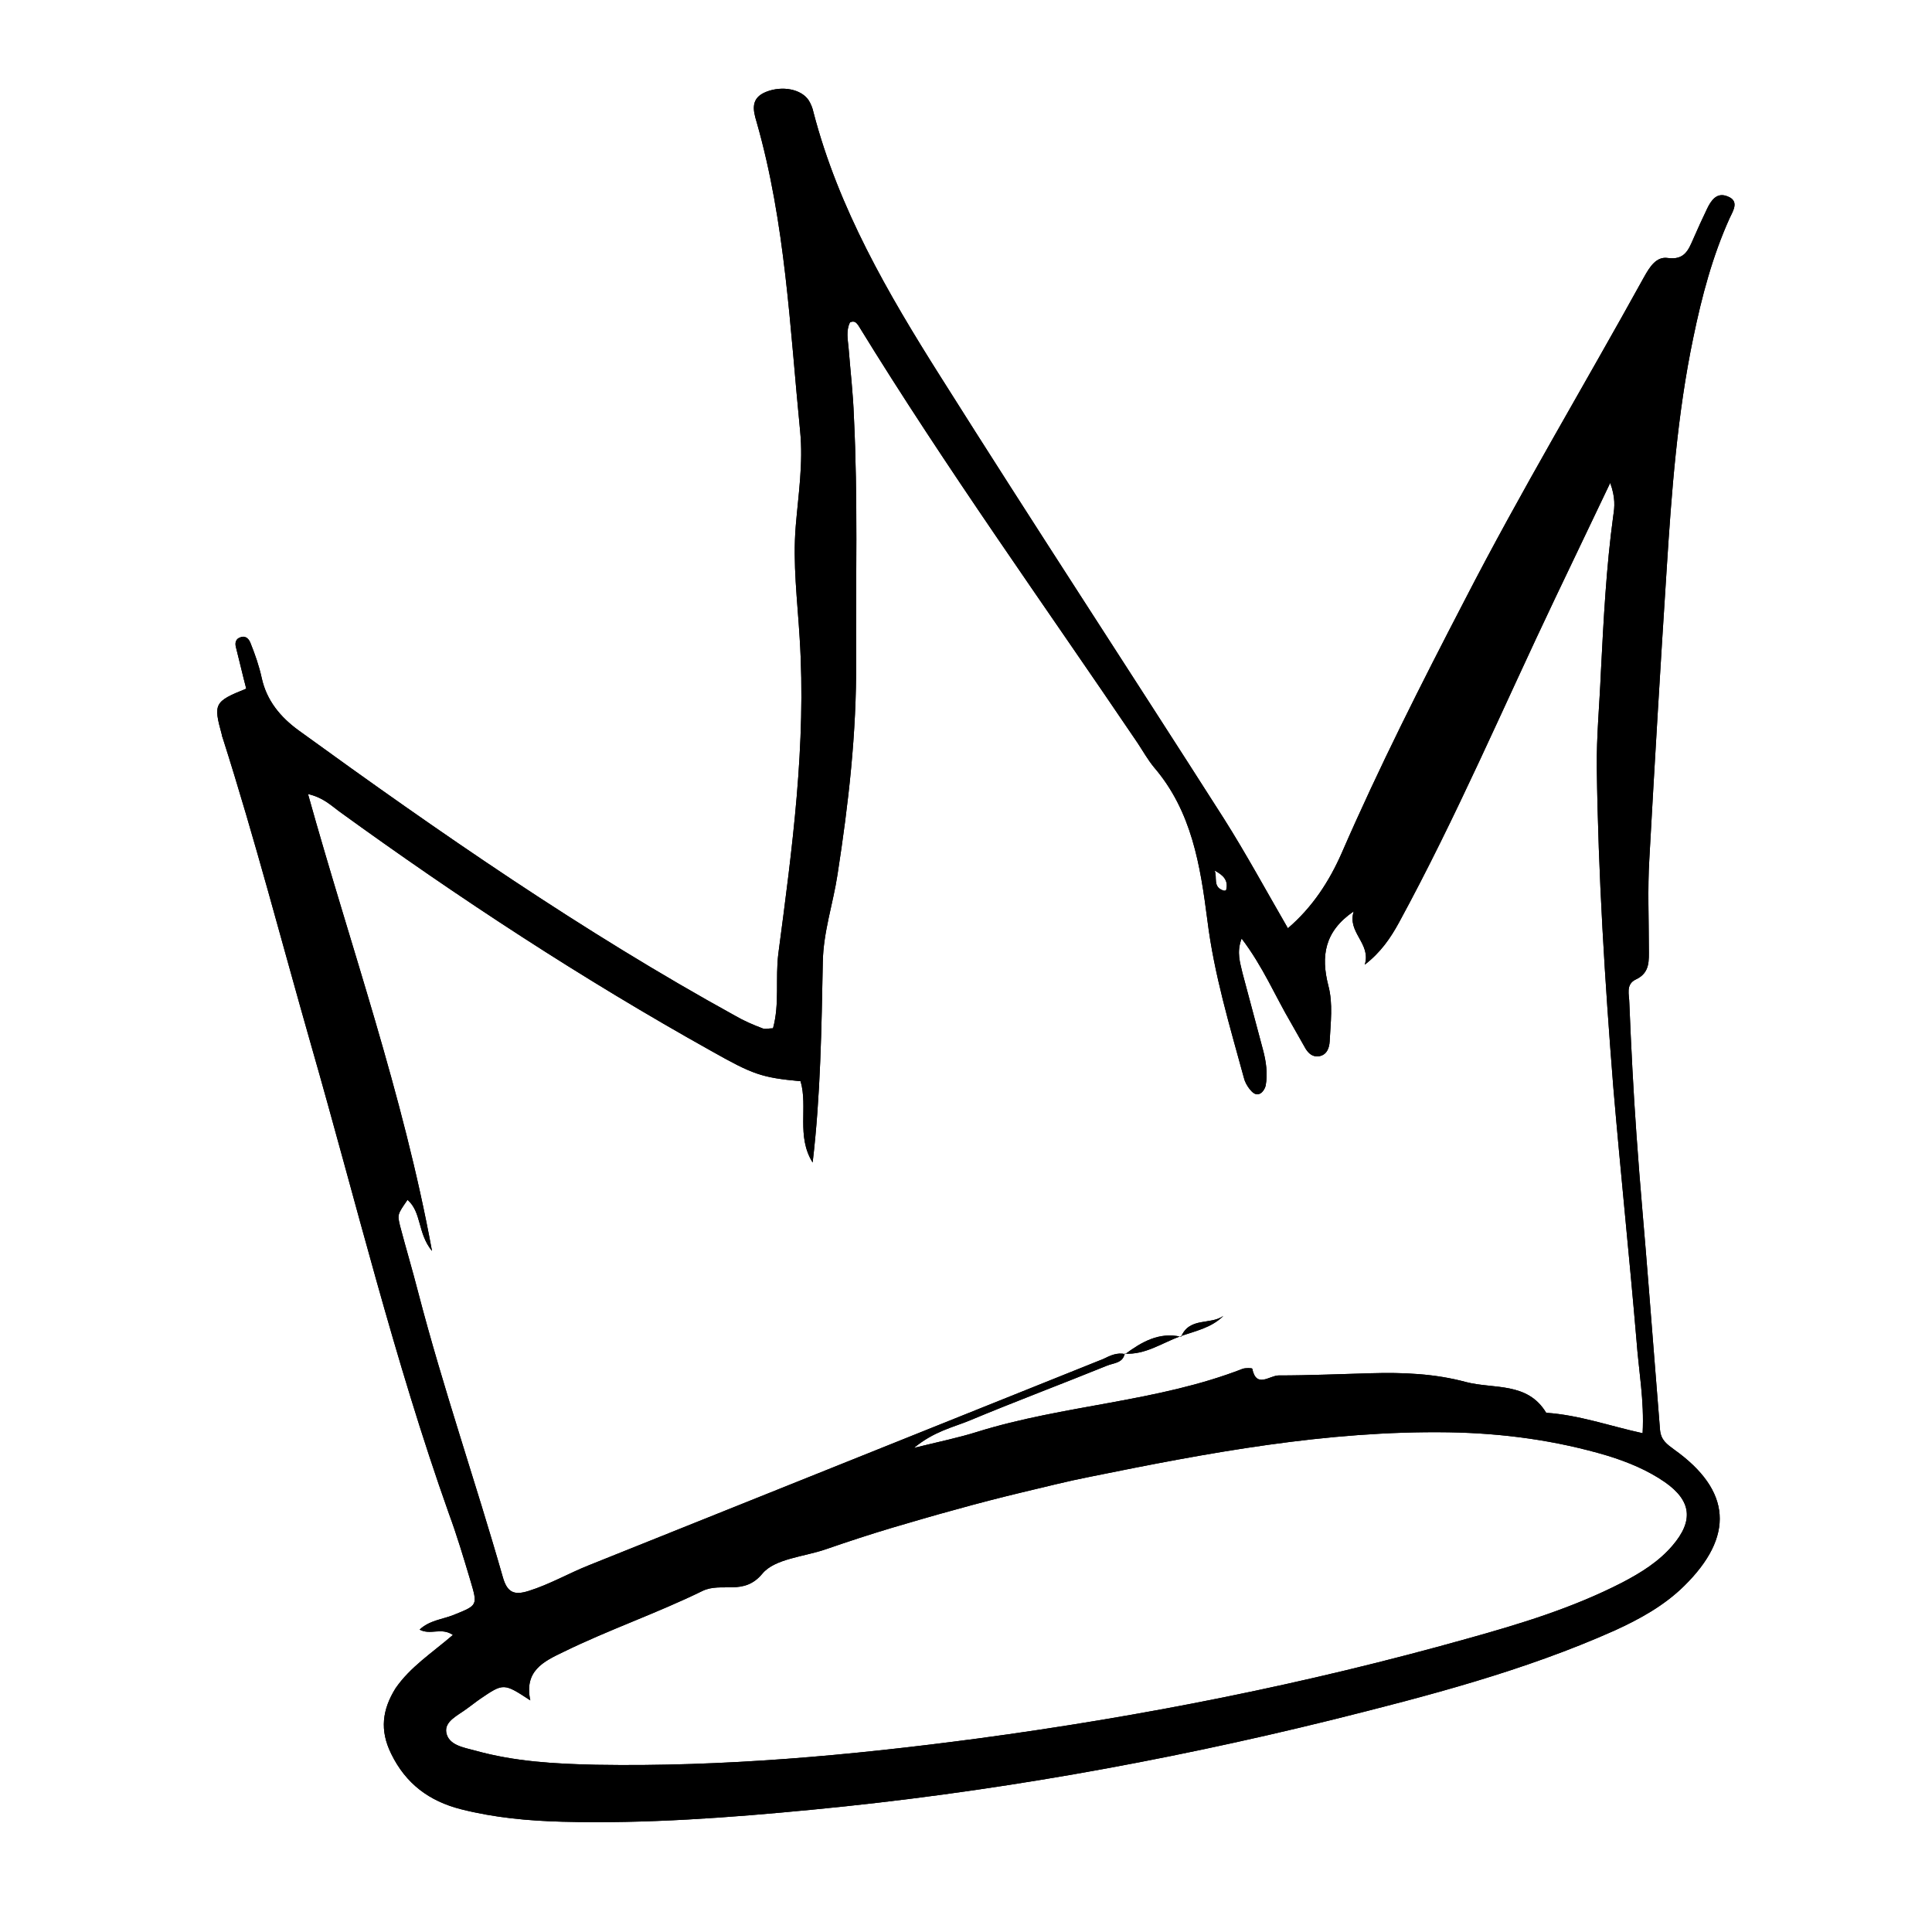 <svg version="1.0" preserveAspectRatio="xMidYMid meet" height="100" viewBox="0 0 75 75" zoomAndPan="magnify" width="100" xmlns:xlink="http://www.w3.org/1999/xlink" xmlns="http://www.w3.org/2000/svg"><defs><clipPath id="e174abe0bb"><path clip-rule="nonzero" d="M 8.281 3.312 L 67.531 3.312 L 67.531 70.812 L 8.281 70.812 Z M 8.281 3.312"></path></clipPath><clipPath id="d4fd6ed459"><path clip-rule="nonzero" d="M 8.281 3.312 L 67.531 3.312 L 67.531 70.812 L 8.281 70.812 Z M 8.281 3.312"></path></clipPath></defs><rect fill-opacity="1" height="90" y="-7.5" fill="#ffffff" width="90" x="-7.5"></rect><rect fill-opacity="1" height="90" y="-7.5" fill="#ffffff" width="90" x="-7.5"></rect><g clip-path="url(#e174abe0bb)"><path fill-rule="nonzero" fill-opacity="1" d="M 17.582 63.469 C 17.133 63.16 16.719 63.488 16.289 63.262 C 16.668 62.902 17.168 62.867 17.602 62.695 C 18.551 62.312 18.551 62.332 18.254 61.332 C 17.996 60.469 17.738 59.605 17.426 58.758 C 15.305 52.789 13.82 46.648 12.078 40.574 C 10.938 36.586 9.902 32.586 8.641 28.633 C 8.625 28.598 8.609 28.547 8.609 28.512 C 8.281 27.32 8.312 27.234 9.559 26.734 C 9.418 26.199 9.297 25.664 9.16 25.129 C 9.109 24.941 9.16 24.785 9.352 24.734 C 9.559 24.664 9.68 24.836 9.73 24.977 C 9.902 25.406 10.059 25.855 10.16 26.32 C 10.352 27.199 10.887 27.84 11.594 28.355 C 17.066 32.324 22.621 36.172 28.543 39.434 C 28.871 39.625 29.23 39.781 29.594 39.918 C 29.699 39.969 29.836 39.918 30.008 39.918 C 30.27 38.969 30.094 37.984 30.215 37.02 C 30.75 32.965 31.305 28.891 31.043 24.77 C 30.957 23.32 30.77 21.871 30.891 20.418 C 30.992 19.195 31.184 17.988 31.062 16.746 C 30.664 12.723 30.492 8.652 29.371 4.734 C 29.23 4.27 29.129 3.805 29.75 3.562 C 30.371 3.32 31.098 3.457 31.391 3.891 C 31.477 4.027 31.547 4.199 31.578 4.355 C 32.547 8.082 34.461 11.379 36.5 14.605 C 40.121 20.352 43.852 26.043 47.508 31.773 C 48.371 33.137 49.148 34.57 49.996 36.035 C 50.961 35.207 51.602 34.207 52.082 33.121 C 53.531 29.789 55.172 26.547 56.848 23.32 C 59.039 19.059 61.508 14.949 63.82 10.758 C 64.043 10.359 64.301 9.945 64.75 10.016 C 65.391 10.102 65.547 9.703 65.734 9.273 C 65.906 8.875 66.082 8.496 66.27 8.102 C 66.426 7.773 66.648 7.461 67.047 7.617 C 67.531 7.789 67.289 8.168 67.148 8.461 C 66.477 9.945 66.062 11.516 65.734 13.105 C 65.113 16.07 64.891 19.09 64.699 22.109 C 64.457 25.855 64.234 29.598 64.027 33.344 C 63.957 34.5 64.008 35.656 64.008 36.812 C 64.008 37.277 64.062 37.762 63.508 38.02 C 63.094 38.211 63.25 38.625 63.25 38.934 C 63.32 40.641 63.406 42.352 63.527 44.043 C 63.664 46.043 63.855 48.027 64.008 50.027 C 64.148 51.859 64.301 53.688 64.441 55.5 C 64.477 55.914 64.715 56.066 64.992 56.273 C 67.219 57.863 67.34 59.641 65.371 61.574 C 64.598 62.332 63.664 62.848 62.68 63.297 C 59.16 64.867 55.43 65.836 51.703 66.766 C 45.059 68.406 38.344 69.598 31.547 70.25 C 28.316 70.562 25.074 70.805 21.828 70.719 C 20.5 70.684 19.188 70.562 17.895 70.234 C 16.668 69.922 15.754 69.25 15.184 68.078 C 14.734 67.164 14.84 66.367 15.355 65.539 C 15.926 64.711 16.754 64.18 17.582 63.469 Z M 43.68 52.566 L 43.66 52.547 C 43.59 52.926 43.211 52.91 42.969 53.016 C 41.191 53.738 39.398 54.41 37.621 55.152 C 36.98 55.414 36.258 55.566 35.48 56.207 C 36.465 55.965 37.223 55.809 37.93 55.586 C 41.312 54.531 44.922 54.43 48.25 53.133 C 48.355 53.102 48.598 53.102 48.613 53.133 C 48.77 53.91 49.289 53.395 49.633 53.395 C 50.824 53.395 52.031 53.34 53.223 53.309 C 54.465 53.273 55.707 53.324 56.914 53.652 C 57.984 53.93 59.297 53.637 60.023 54.844 C 61.301 54.93 62.492 55.359 63.766 55.637 C 63.836 54.379 63.613 53.203 63.527 52.012 C 63.25 48.754 62.906 45.473 62.629 42.211 C 62.301 38.09 62.043 33.965 61.988 29.824 C 61.973 28.582 62.094 27.355 62.145 26.113 C 62.25 24.078 62.352 22.023 62.629 20.004 C 62.68 19.68 62.715 19.316 62.508 18.746 C 61.715 20.402 61.039 21.816 60.367 23.23 C 58.367 27.426 56.535 31.723 54.309 35.812 C 53.98 36.414 53.602 36.969 52.98 37.449 C 53.238 36.621 52.289 36.207 52.551 35.379 C 51.41 36.156 51.273 37.121 51.566 38.262 C 51.754 38.969 51.652 39.711 51.617 40.434 C 51.602 40.676 51.512 40.953 51.203 41.004 C 50.961 41.039 50.805 40.902 50.684 40.711 C 50.496 40.383 50.305 40.039 50.117 39.711 C 49.496 38.656 49.027 37.52 48.199 36.434 C 47.992 36.984 48.148 37.383 48.234 37.777 C 48.492 38.762 48.77 39.762 49.027 40.746 C 49.148 41.195 49.219 41.676 49.133 42.145 C 49.113 42.246 49.027 42.387 48.941 42.438 C 48.754 42.559 48.613 42.402 48.512 42.281 C 48.406 42.145 48.32 41.988 48.285 41.832 C 47.734 39.812 47.129 37.812 46.871 35.727 C 46.594 33.586 46.266 31.496 44.801 29.789 C 44.559 29.496 44.367 29.152 44.16 28.84 C 40.52 23.457 36.723 18.176 33.324 12.637 C 33.254 12.535 33.168 12.43 32.996 12.516 C 32.84 12.828 32.91 13.172 32.941 13.5 C 33.012 14.398 33.117 15.277 33.148 16.176 C 33.305 19.332 33.219 22.508 33.234 25.664 C 33.254 28.441 32.941 31.188 32.512 33.949 C 32.34 35.086 31.961 36.172 31.941 37.348 C 31.891 39.918 31.855 42.504 31.547 45.129 C 30.906 44.109 31.371 42.973 31.078 41.973 C 29.559 41.832 29.23 41.711 27.609 40.797 C 22.605 38.004 17.809 34.863 13.164 31.496 C 12.836 31.254 12.543 30.961 11.957 30.824 C 13.613 36.762 15.648 42.453 16.77 48.562 C 16.203 47.871 16.375 47.062 15.82 46.578 C 15.426 47.148 15.426 47.148 15.527 47.578 C 15.754 48.441 16.012 49.305 16.234 50.168 C 17.203 53.895 18.461 57.516 19.516 61.211 C 19.688 61.832 19.965 61.934 20.516 61.762 C 21.344 61.504 22.086 61.07 22.863 60.762 C 29.527 58.086 36.172 55.43 42.832 52.754 C 43.109 52.617 43.367 52.496 43.68 52.566 Z M 20.586 66.008 C 19.551 65.332 19.551 65.332 18.637 65.953 C 18.461 66.074 18.289 66.215 18.117 66.336 C 17.773 66.594 17.254 66.816 17.324 67.25 C 17.41 67.75 17.996 67.836 18.445 67.957 C 19.98 68.387 21.551 68.473 23.141 68.508 C 28.094 68.594 33.012 68.145 37.93 67.492 C 44.367 66.629 50.719 65.367 56.969 63.609 C 59.02 63.039 61.059 62.418 62.973 61.434 C 63.699 61.055 64.391 60.625 64.922 60.004 C 65.754 59.035 65.664 58.258 64.629 57.535 C 63.957 57.07 63.199 56.758 62.422 56.516 C 60.402 55.914 58.348 55.637 56.242 55.602 C 51.512 55.531 46.906 56.395 42.316 57.328 C 41.434 57.5 40.57 57.723 39.691 57.93 C 38.828 58.137 37.949 58.363 37.086 58.605 C 36.258 58.828 35.445 59.07 34.617 59.312 C 33.754 59.57 32.91 59.848 32.062 60.141 C 31.219 60.434 30.078 60.504 29.594 61.09 C 28.871 61.969 28.008 61.398 27.266 61.762 C 25.504 62.625 23.641 63.262 21.879 64.125 C 21.086 64.504 20.344 64.867 20.586 66.008 Z M 47.148 33.793 C 47.27 34.051 47.062 34.43 47.492 34.57 C 47.527 34.586 47.598 34.57 47.598 34.551 C 47.699 34.172 47.477 33.965 47.148 33.793 Z M 47.148 33.793" fill="#000000"></path></g><path fill-rule="nonzero" fill-opacity="1" d="M 45.852 51.891 C 46.18 51.117 46.992 51.445 47.492 51.082 C 47.027 51.547 46.406 51.668 45.816 51.875 C 45.816 51.859 45.852 51.891 45.852 51.891 Z M 45.852 51.891" fill="#000000"></path><path fill-rule="nonzero" fill-opacity="1" d="M 43.68 52.566 C 44.316 52.098 44.988 51.703 45.836 51.891 C 45.836 51.891 45.816 51.875 45.816 51.875 C 45.109 52.133 44.453 52.602 43.66 52.547 C 43.66 52.531 43.68 52.566 43.68 52.566 Z M 43.68 52.566" fill="#000000"></path><g clip-path="url(#d4fd6ed459)"><path fill-rule="nonzero" fill-opacity="1" d="M 17.582 63.469 C 17.133 63.16 16.719 63.488 16.289 63.262 C 16.668 62.902 17.168 62.867 17.602 62.695 C 18.551 62.312 18.551 62.332 18.254 61.332 C 17.996 60.469 17.738 59.605 17.426 58.758 C 15.305 52.789 13.82 46.648 12.078 40.574 C 10.938 36.586 9.902 32.586 8.641 28.633 C 8.625 28.598 8.609 28.547 8.609 28.512 C 8.281 27.32 8.312 27.234 9.559 26.734 C 9.418 26.199 9.297 25.664 9.16 25.129 C 9.109 24.941 9.16 24.785 9.352 24.734 C 9.559 24.664 9.68 24.836 9.73 24.977 C 9.902 25.406 10.059 25.855 10.16 26.32 C 10.352 27.199 10.887 27.84 11.594 28.355 C 17.066 32.324 22.621 36.172 28.543 39.434 C 28.871 39.625 29.23 39.781 29.594 39.918 C 29.699 39.969 29.836 39.918 30.008 39.918 C 30.27 38.969 30.094 37.984 30.215 37.02 C 30.75 32.965 31.305 28.891 31.043 24.77 C 30.957 23.32 30.77 21.871 30.891 20.418 C 30.992 19.195 31.184 17.988 31.062 16.746 C 30.664 12.723 30.492 8.652 29.371 4.734 C 29.23 4.27 29.129 3.805 29.75 3.562 C 30.371 3.32 31.098 3.457 31.391 3.891 C 31.477 4.027 31.547 4.199 31.578 4.355 C 32.547 8.082 34.461 11.379 36.5 14.605 C 40.121 20.352 43.852 26.043 47.508 31.773 C 48.371 33.137 49.148 34.57 49.996 36.035 C 50.961 35.207 51.602 34.207 52.082 33.121 C 53.531 29.789 55.172 26.547 56.848 23.32 C 59.039 19.059 61.508 14.949 63.82 10.758 C 64.043 10.359 64.301 9.945 64.75 10.016 C 65.391 10.102 65.547 9.703 65.734 9.273 C 65.906 8.875 66.082 8.496 66.27 8.102 C 66.426 7.773 66.648 7.461 67.047 7.617 C 67.531 7.789 67.289 8.168 67.148 8.461 C 66.477 9.945 66.062 11.516 65.734 13.105 C 65.113 16.07 64.891 19.09 64.699 22.109 C 64.457 25.855 64.234 29.598 64.027 33.344 C 63.957 34.5 64.008 35.656 64.008 36.812 C 64.008 37.277 64.062 37.762 63.508 38.02 C 63.094 38.211 63.25 38.625 63.25 38.934 C 63.32 40.641 63.406 42.352 63.527 44.043 C 63.664 46.043 63.855 48.027 64.008 50.027 C 64.148 51.859 64.301 53.688 64.441 55.5 C 64.477 55.914 64.715 56.066 64.992 56.273 C 67.219 57.863 67.34 59.641 65.371 61.574 C 64.598 62.332 63.664 62.848 62.68 63.297 C 59.16 64.867 55.43 65.836 51.703 66.766 C 45.059 68.406 38.344 69.598 31.547 70.25 C 28.316 70.562 25.074 70.805 21.828 70.719 C 20.5 70.684 19.188 70.562 17.895 70.234 C 16.668 69.922 15.754 69.25 15.184 68.078 C 14.734 67.164 14.84 66.367 15.355 65.539 C 15.926 64.711 16.754 64.18 17.582 63.469 Z M 43.68 52.566 L 43.66 52.547 C 43.59 52.926 43.211 52.91 42.969 53.016 C 41.191 53.738 39.398 54.41 37.621 55.152 C 36.98 55.414 36.258 55.566 35.48 56.207 C 36.465 55.965 37.223 55.809 37.93 55.586 C 41.312 54.531 44.922 54.43 48.25 53.133 C 48.355 53.102 48.598 53.102 48.613 53.133 C 48.77 53.91 49.289 53.395 49.633 53.395 C 50.824 53.395 52.031 53.34 53.223 53.309 C 54.465 53.273 55.707 53.324 56.914 53.652 C 57.984 53.93 59.297 53.637 60.023 54.844 C 61.301 54.93 62.492 55.359 63.766 55.637 C 63.836 54.379 63.613 53.203 63.527 52.012 C 63.25 48.754 62.906 45.473 62.629 42.211 C 62.301 38.09 62.043 33.965 61.988 29.824 C 61.973 28.582 62.094 27.355 62.145 26.113 C 62.25 24.078 62.352 22.023 62.629 20.004 C 62.68 19.68 62.715 19.316 62.508 18.746 C 61.715 20.402 61.039 21.816 60.367 23.23 C 58.367 27.426 56.535 31.723 54.309 35.812 C 53.98 36.414 53.602 36.969 52.98 37.449 C 53.238 36.621 52.289 36.207 52.551 35.379 C 51.41 36.156 51.273 37.121 51.566 38.262 C 51.754 38.969 51.652 39.711 51.617 40.434 C 51.602 40.676 51.512 40.953 51.203 41.004 C 50.961 41.039 50.805 40.902 50.684 40.711 C 50.496 40.383 50.305 40.039 50.117 39.711 C 49.496 38.656 49.027 37.52 48.199 36.434 C 47.992 36.984 48.148 37.383 48.234 37.777 C 48.492 38.762 48.77 39.762 49.027 40.746 C 49.148 41.195 49.219 41.676 49.133 42.145 C 49.113 42.246 49.027 42.387 48.941 42.438 C 48.754 42.559 48.613 42.402 48.512 42.281 C 48.406 42.145 48.32 41.988 48.285 41.832 C 47.734 39.812 47.129 37.812 46.871 35.727 C 46.594 33.586 46.266 31.496 44.801 29.789 C 44.559 29.496 44.367 29.152 44.16 28.84 C 40.52 23.457 36.723 18.176 33.324 12.637 C 33.254 12.535 33.168 12.43 32.996 12.516 C 32.84 12.828 32.91 13.172 32.941 13.5 C 33.012 14.398 33.117 15.277 33.148 16.176 C 33.305 19.332 33.219 22.508 33.234 25.664 C 33.254 28.441 32.941 31.188 32.512 33.949 C 32.34 35.086 31.961 36.172 31.941 37.348 C 31.891 39.918 31.855 42.504 31.547 45.129 C 30.906 44.109 31.371 42.973 31.078 41.973 C 29.559 41.832 29.23 41.711 27.609 40.797 C 22.605 38.004 17.809 34.863 13.164 31.496 C 12.836 31.254 12.543 30.961 11.957 30.824 C 13.613 36.762 15.648 42.453 16.77 48.562 C 16.203 47.871 16.375 47.062 15.82 46.578 C 15.426 47.148 15.426 47.148 15.527 47.578 C 15.754 48.441 16.012 49.305 16.234 50.168 C 17.203 53.895 18.461 57.516 19.516 61.211 C 19.688 61.832 19.965 61.934 20.516 61.762 C 21.344 61.504 22.086 61.07 22.863 60.762 C 29.527 58.086 36.172 55.43 42.832 52.754 C 43.109 52.617 43.367 52.496 43.68 52.566 Z M 20.586 66.008 C 19.551 65.332 19.551 65.332 18.637 65.953 C 18.461 66.074 18.289 66.215 18.117 66.336 C 17.773 66.594 17.254 66.816 17.324 67.25 C 17.41 67.75 17.996 67.836 18.445 67.957 C 19.98 68.387 21.551 68.473 23.141 68.508 C 28.094 68.594 33.012 68.145 37.93 67.492 C 44.367 66.629 50.719 65.367 56.969 63.609 C 59.02 63.039 61.059 62.418 62.973 61.434 C 63.699 61.055 64.391 60.625 64.922 60.004 C 65.754 59.035 65.664 58.258 64.629 57.535 C 63.957 57.07 63.199 56.758 62.422 56.516 C 60.402 55.914 58.348 55.637 56.242 55.602 C 51.512 55.531 46.906 56.395 42.316 57.328 C 41.434 57.5 40.57 57.723 39.691 57.93 C 38.828 58.137 37.949 58.363 37.086 58.605 C 36.258 58.828 35.445 59.07 34.617 59.312 C 33.754 59.57 32.91 59.848 32.062 60.141 C 31.219 60.434 30.078 60.504 29.594 61.09 C 28.871 61.969 28.008 61.398 27.266 61.762 C 25.504 62.625 23.641 63.262 21.879 64.125 C 21.086 64.504 20.344 64.867 20.586 66.008 Z M 47.148 33.793 C 47.27 34.051 47.062 34.43 47.492 34.57 C 47.527 34.586 47.598 34.57 47.598 34.551 C 47.699 34.172 47.477 33.965 47.148 33.793 Z M 47.148 33.793" fill="#000000"></path></g><path fill-rule="nonzero" fill-opacity="1" d="M 45.852 51.891 C 46.18 51.117 46.992 51.445 47.492 51.082 C 47.027 51.547 46.406 51.668 45.816 51.875 C 45.816 51.859 45.852 51.891 45.852 51.891 Z M 45.852 51.891" fill="#000000"></path><path fill-rule="nonzero" fill-opacity="1" d="M 43.68 52.566 C 44.316 52.098 44.988 51.703 45.836 51.891 C 45.836 51.891 45.816 51.875 45.816 51.875 C 45.109 52.133 44.453 52.602 43.66 52.547 C 43.66 52.531 43.68 52.566 43.68 52.566 Z M 43.68 52.566" fill="#000000"></path></svg>